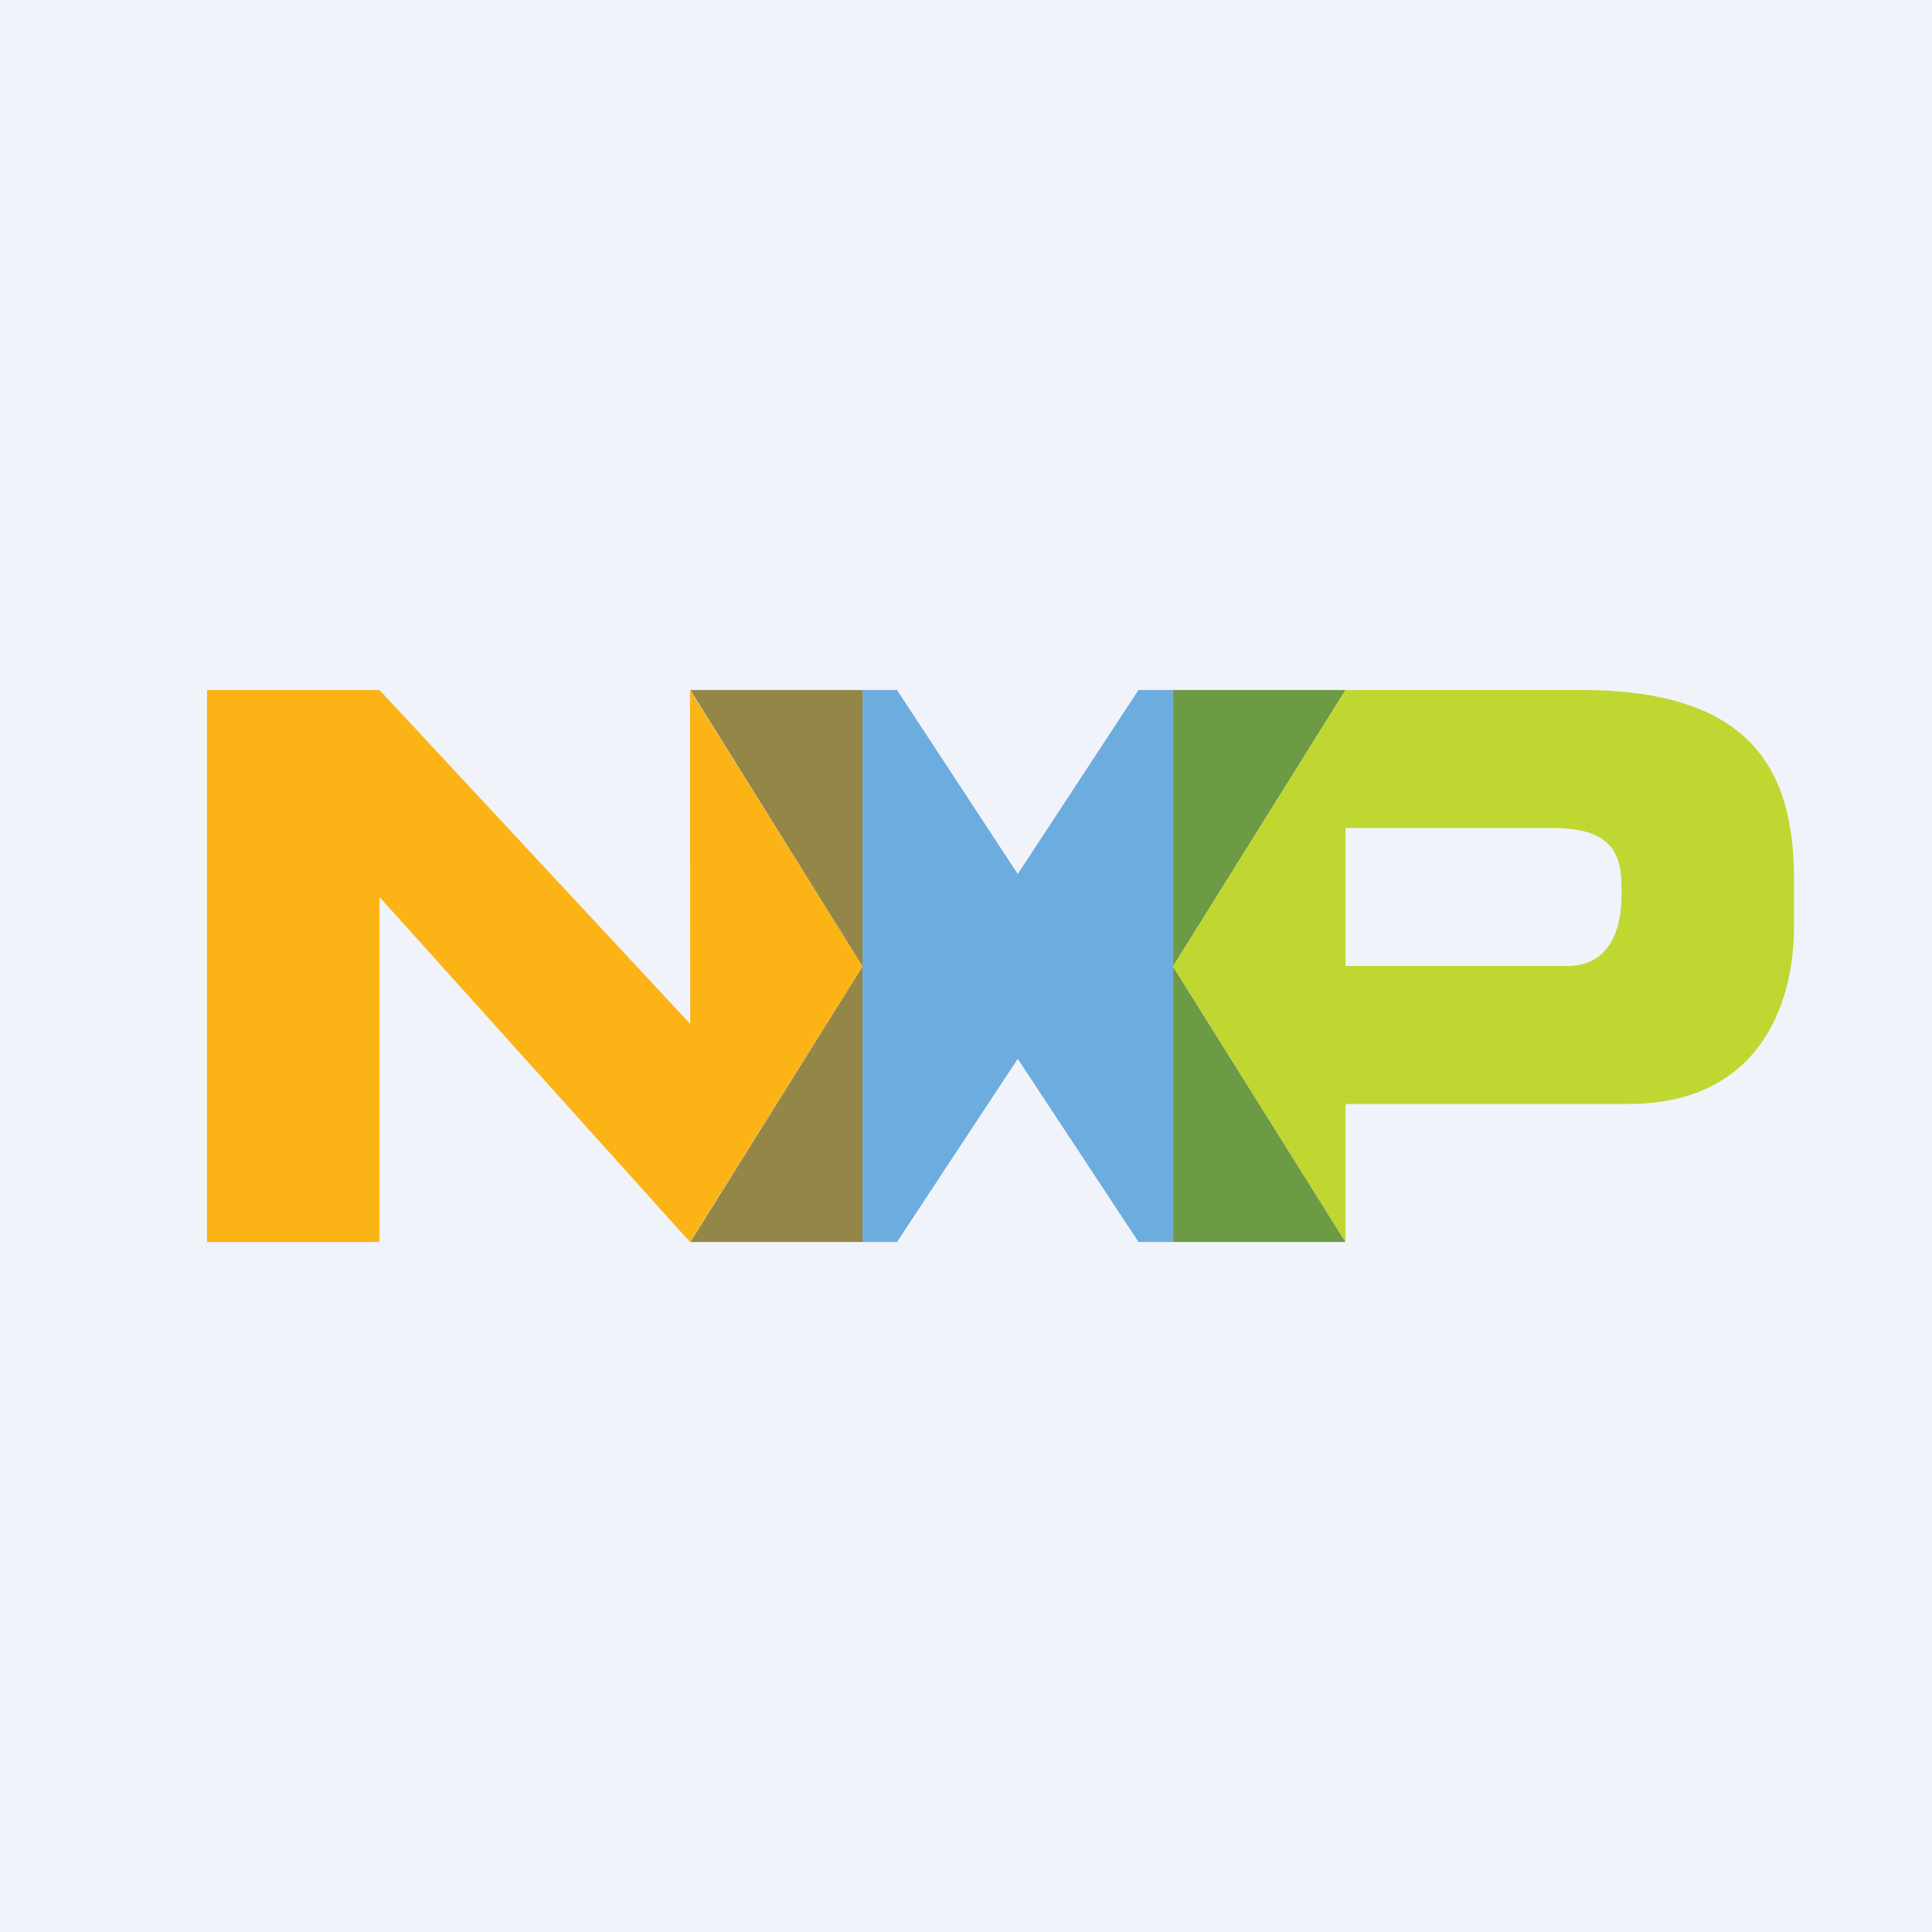<svg width="56" height="56" viewBox="0 0 56 56" fill="none" xmlns="http://www.w3.org/2000/svg">
<rect x="0" y="0" width="56" height="56" fill="#333333" stroke="none"/>
<g clip-path="url(#clip0_2086_1623)">
<path d="M0 0H56V56H0V0Z" fill="#F0F3FA"/>
<path d="M34 20H33L29.5 25.335L26 20H25V36H26L29.5 30.69L33 36H34V20Z" fill="#6DACDE"/>
<path d="M25 20H20.01L25 28.012L20.01 36H25V20Z" fill="#938647"/>
<path d="M39 20H34V36H39L34 28.012L39 20Z" fill="#6D9A45"/>
<path d="M45.832 20H39L34 28.012L39 36V32H47.198C50.894 32 52 29.238 52 26.861V25.486C52 22.359 50.8 20 45.832 20ZM47 25.969C47 26.916 46.663 28 45.439 28H39V24H44.992C46.569 24 47 24.605 47 25.683V25.969Z" fill="#BFD730"/>
<path d="M25 28.013L20 20L20.006 29.679L11 20H6V36L11 35.999V26L20 36L25 28.013Z" fill="#FCB316"/>
</g>
<defs>
<clipPath id="clip0_2086_1623">
<rect width="56" height="56" fill="white"/>
</clipPath>
</defs>
</svg>
